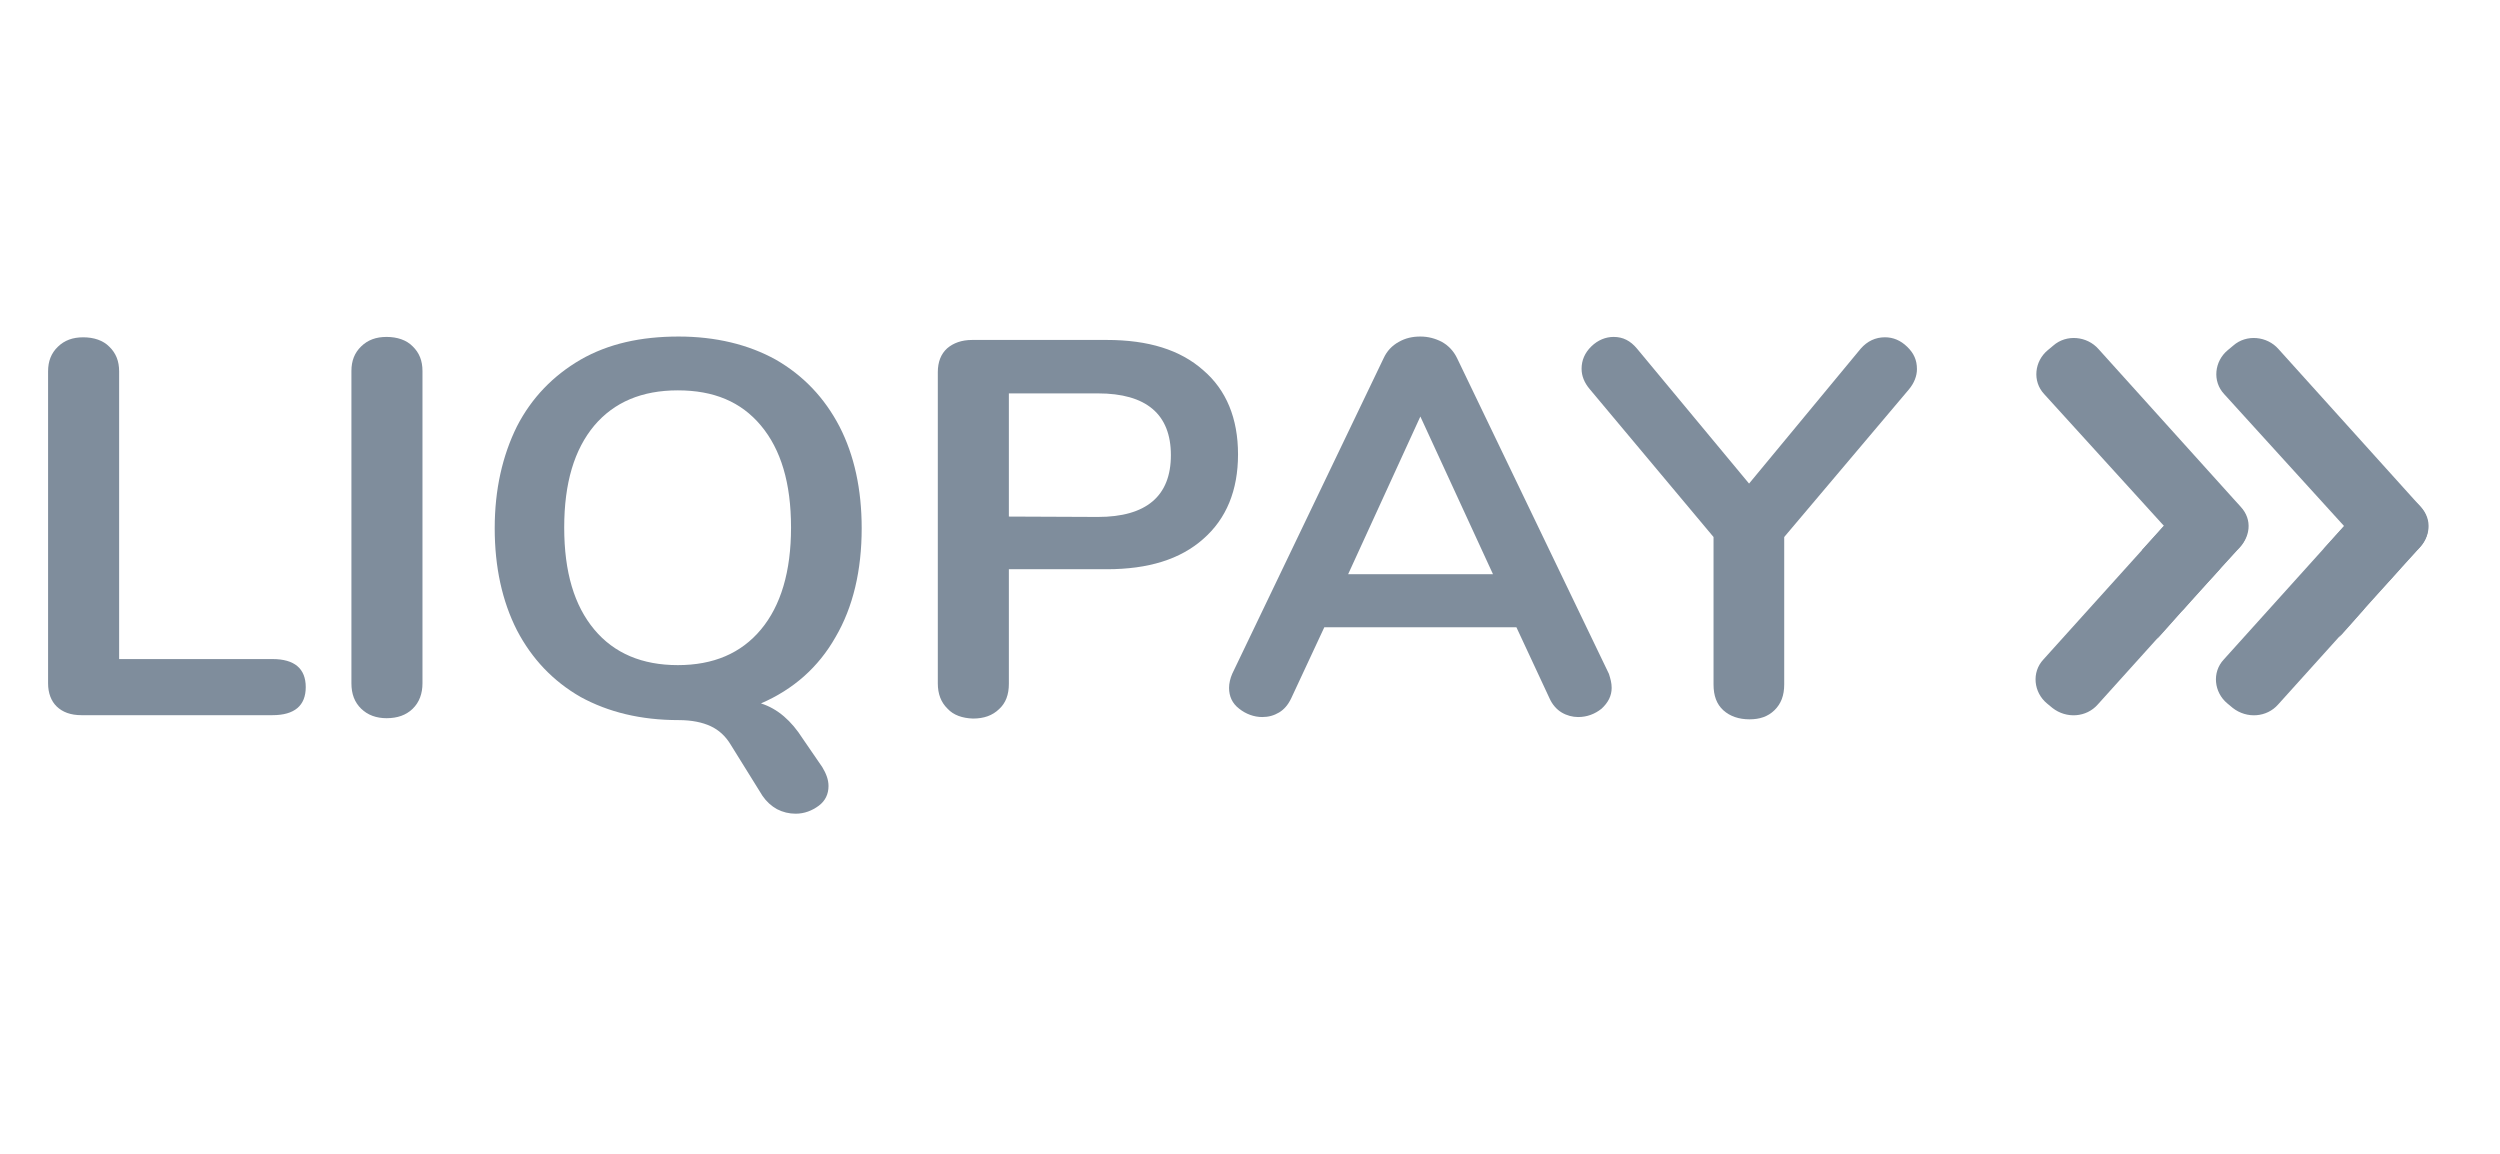 <?xml version="1.0" encoding="UTF-8"?> <svg xmlns="http://www.w3.org/2000/svg" width="104" height="48" viewBox="0 0 104 48" fill="none"> <path fill-rule="evenodd" clip-rule="evenodd" d="M85.381 29.451L85.153 29.262C84.601 28.805 84.504 27.969 85.007 27.433L90.919 20.874C91.39 20.338 92.251 20.244 92.803 20.732L93.03 20.922C93.583 21.379 93.68 22.214 93.177 22.75L87.265 29.309C86.794 29.845 85.965 29.908 85.381 29.451Z" fill="#7F8D9C"></path> <path fill-rule="evenodd" clip-rule="evenodd" d="M90.123 22.009L90.009 21.883L89.1 22.892L89.197 23.003C90.757 24.516 90.091 26.046 89.733 26.582L89.863 26.44C90.074 26.203 90.399 25.841 90.74 25.447C91.098 24.847 91.601 23.428 90.123 22.009Z" fill="#7F8D9C"></path> <path fill-rule="evenodd" clip-rule="evenodd" d="M92.072 23.98L92.316 23.712C92.332 23.681 92.365 23.649 92.381 23.618C92.121 23.901 91.845 24.201 91.585 24.5C91.78 24.296 91.942 24.122 92.072 23.98Z" fill="#7F8D9C"></path> <path fill-rule="evenodd" clip-rule="evenodd" d="M93.209 21.079L87.297 14.52C86.826 13.984 85.966 13.89 85.413 14.379L85.186 14.568C84.634 15.025 84.536 15.861 85.04 16.397L90.026 21.883L90.139 22.009C91.617 23.444 91.114 24.863 90.74 25.462C91.033 25.131 91.325 24.8 91.601 24.5C91.861 24.201 92.137 23.901 92.397 23.618C92.657 23.334 92.9 23.066 93.063 22.892C93.631 22.356 93.713 21.615 93.209 21.079Z" fill="#7F8D9C"></path> <path fill-rule="evenodd" clip-rule="evenodd" d="M92.884 29.451L92.657 29.262C92.105 28.805 92.007 27.969 92.511 27.433L98.422 20.874C98.893 20.338 99.754 20.244 100.306 20.732L100.534 20.922C101.086 21.379 101.183 22.214 100.68 22.75L94.768 29.309C94.297 29.845 93.469 29.908 92.884 29.451Z" fill="#7F8D9C"></path> <path fill-rule="evenodd" clip-rule="evenodd" d="M97.692 21.946L97.578 21.82L96.668 22.829L96.766 22.94C98.325 24.453 97.659 25.983 97.302 26.519L97.432 26.377C97.643 26.14 97.968 25.778 98.309 25.384C98.666 24.784 99.169 23.365 97.692 21.946Z" fill="#7F8D9C"></path> <path fill-rule="evenodd" clip-rule="evenodd" d="M99.559 23.98L99.803 23.712C99.819 23.681 99.852 23.649 99.868 23.618C99.608 23.901 99.332 24.201 99.072 24.501C99.267 24.296 99.445 24.122 99.559 23.98Z" fill="#7F8D9C"></path> <path fill-rule="evenodd" clip-rule="evenodd" d="M100.696 21.079L94.784 14.52C94.313 13.984 93.452 13.89 92.9 14.379L92.673 14.568C92.121 15.025 92.023 15.861 92.527 16.397L97.513 21.883L97.626 22.009C99.104 23.444 98.601 24.863 98.227 25.462C98.52 25.131 98.812 24.8 99.088 24.501C99.348 24.201 99.624 23.901 99.884 23.618C100.144 23.334 100.387 23.066 100.55 22.892C101.118 22.356 101.199 21.615 100.696 21.079Z" fill="#7F8D9C"></path> <path fill-rule="evenodd" clip-rule="evenodd" d="M2.357 29.388C2.13 29.168 2 28.836 2 28.427V15.451C2 15.025 2.13 14.694 2.406 14.426C2.682 14.158 3.023 14.032 3.462 14.032C3.9 14.032 4.29 14.158 4.55 14.426C4.826 14.694 4.956 15.025 4.956 15.451V27.417H11.338C12.248 27.417 12.719 27.812 12.719 28.584C12.719 29.357 12.248 29.751 11.338 29.751H3.38C2.942 29.751 2.601 29.625 2.357 29.388Z" fill="#7F8D9C"></path> <path fill-rule="evenodd" clip-rule="evenodd" d="M15.025 29.483C14.749 29.214 14.619 28.868 14.619 28.426V15.435C14.619 15.009 14.749 14.678 15.025 14.41C15.301 14.142 15.642 14.016 16.081 14.016C16.519 14.016 16.909 14.142 17.169 14.41C17.445 14.678 17.575 15.009 17.575 15.435V28.426C17.575 28.852 17.445 29.214 17.169 29.483C16.893 29.75 16.536 29.877 16.081 29.877C15.659 29.877 15.301 29.75 15.025 29.483Z" fill="#7F8D9C"></path> <path fill-rule="evenodd" clip-rule="evenodd" d="M34.466 32.699C34.466 32.431 34.368 32.179 34.206 31.911L33.394 30.728C32.923 29.987 32.354 29.483 31.656 29.262C33.004 28.678 34.043 27.764 34.758 26.503C35.489 25.257 35.846 23.728 35.846 21.978C35.846 20.354 35.538 18.935 34.92 17.737C34.303 16.554 33.426 15.624 32.273 14.962C31.136 14.331 29.772 14 28.229 14C26.654 14 25.306 14.3 24.152 14.962C23.016 15.624 22.122 16.538 21.505 17.737C20.904 18.951 20.58 20.354 20.58 21.978C20.58 23.586 20.888 25.005 21.505 26.219C22.122 27.401 22.999 28.332 24.152 28.994C25.306 29.625 26.654 29.956 28.229 29.956C28.781 29.956 29.22 30.05 29.561 30.208C29.902 30.366 30.178 30.618 30.389 30.965L31.721 33.109C31.883 33.346 32.094 33.535 32.322 33.661C32.565 33.787 32.825 33.85 33.101 33.85C33.459 33.85 33.783 33.724 34.06 33.519C34.336 33.314 34.466 33.03 34.466 32.699ZM32.907 21.946C32.907 23.775 32.484 25.194 31.656 26.187C30.828 27.181 29.675 27.669 28.197 27.669C26.719 27.669 25.549 27.181 24.721 26.187C23.893 25.194 23.471 23.807 23.471 21.946C23.471 20.086 23.893 18.698 24.721 17.705C25.549 16.728 26.703 16.239 28.197 16.239C29.691 16.239 30.828 16.712 31.656 17.705C32.484 18.698 32.907 20.086 32.907 21.946Z" fill="#7F8D9C"></path> <path fill-rule="evenodd" clip-rule="evenodd" d="M39.013 28.426C39.013 28.867 39.143 29.214 39.419 29.482C39.663 29.75 40.036 29.877 40.475 29.892C40.93 29.892 41.287 29.766 41.563 29.498C41.839 29.246 41.969 28.899 41.969 28.442V23.68H46.045C47.767 23.68 49.099 23.27 50.057 22.419C51.015 21.583 51.502 20.401 51.502 18.903C51.502 17.405 51.015 16.223 50.057 15.403C49.099 14.552 47.767 14.142 46.045 14.142H40.442C40.004 14.142 39.663 14.268 39.403 14.489C39.143 14.725 39.013 15.056 39.013 15.482V28.426ZM48.709 18.935C48.709 20.637 47.686 21.505 45.672 21.505L41.969 21.489V16.365H45.672C47.686 16.365 48.709 17.232 48.709 18.935Z" fill="#7F8D9C"></path> <path fill-rule="evenodd" clip-rule="evenodd" d="M66.623 29.483C66.899 29.23 67.045 28.947 67.045 28.616C67.045 28.41 66.996 28.237 66.931 28.032L60.614 14.899C60.468 14.599 60.257 14.378 59.98 14.221C59.704 14.079 59.412 14 59.087 14C58.762 14 58.47 14.063 58.194 14.221C57.901 14.378 57.69 14.615 57.56 14.899L51.259 28.032C51.178 28.221 51.129 28.426 51.129 28.616C51.129 28.962 51.259 29.262 51.551 29.483C51.827 29.703 52.168 29.829 52.509 29.829C52.769 29.829 52.997 29.766 53.208 29.64C53.419 29.514 53.581 29.325 53.711 29.057L55.092 26.093H63.082L64.463 29.057C64.576 29.309 64.755 29.514 64.966 29.64C65.177 29.766 65.421 29.829 65.648 29.829C66.022 29.829 66.347 29.703 66.623 29.483ZM62.108 23.886H56.083L59.087 17.327L62.108 23.886Z" fill="#7F8D9C"></path> <path fill-rule="evenodd" clip-rule="evenodd" d="M78.413 14.031C78.754 14.031 79.063 14.158 79.339 14.426C79.615 14.694 79.745 14.977 79.745 15.356C79.745 15.64 79.631 15.939 79.404 16.207L74.223 22.34V28.473C74.223 28.931 74.093 29.277 73.817 29.546C73.541 29.814 73.2 29.924 72.778 29.924C72.339 29.924 71.966 29.798 71.689 29.546C71.413 29.293 71.283 28.946 71.283 28.473V22.34L66.135 16.191C65.908 15.923 65.794 15.64 65.794 15.34C65.794 14.993 65.924 14.678 66.2 14.41C66.476 14.142 66.801 14.016 67.126 14.016C67.516 14.016 67.824 14.173 68.1 14.504L72.761 20.117L77.406 14.504C77.682 14.189 78.023 14.031 78.413 14.031Z" fill="#7F8D9C"></path> </svg> 